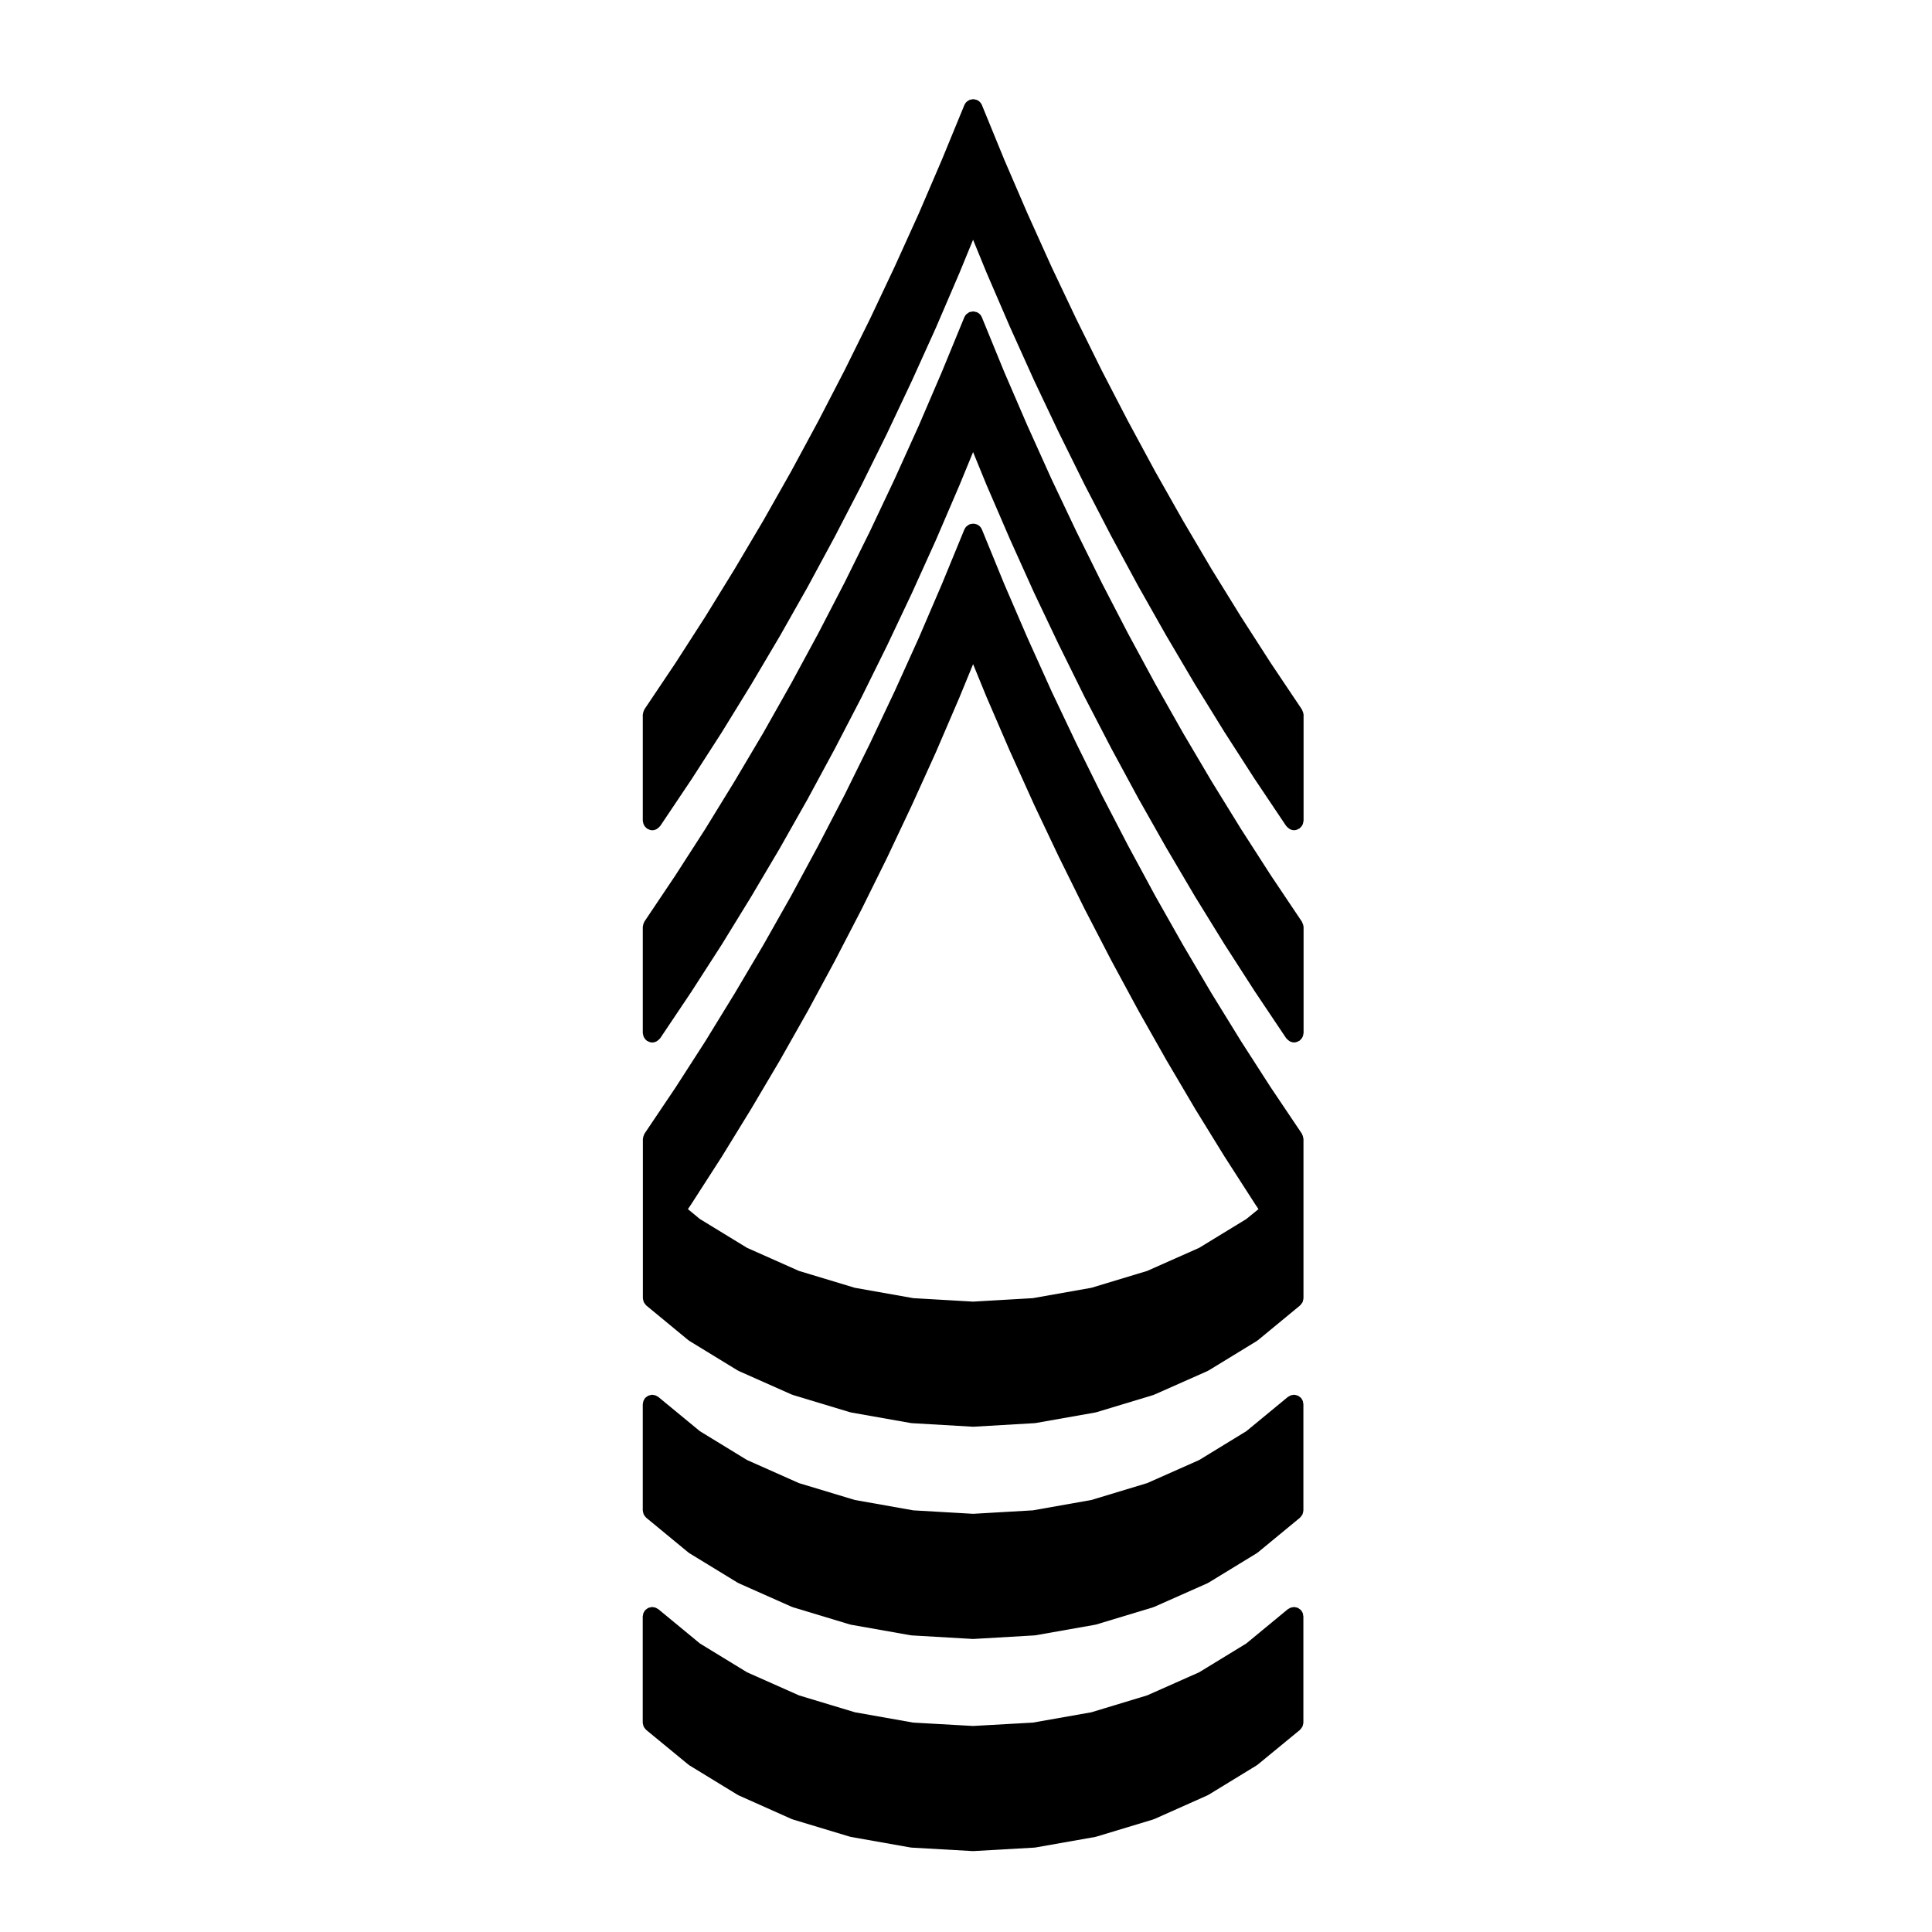 <?xml version="1.0" encoding="UTF-8"?>
<!-- Uploaded to: ICON Repo, www.svgrepo.com, Generator: ICON Repo Mixer Tools -->
<svg fill="#000000" width="800px" height="800px" version="1.1" viewBox="144 144 512 512" xmlns="http://www.w3.org/2000/svg">
 <g>
  <path d="m489.29 332.68c-0.055-0.168-0.109-0.316-0.191-0.469-0.039-0.07-0.047-0.145-0.09-0.211l-8.188-12.207-7.961-12.375-7.769-12.574-7.586-12.867-7.359-13.008-7.188-13.312h-0.004l-6.961-13.438-6.781-13.707-6.566-13.84v-0.004l-6.363-14.113s-0.004 0-0.004-0.004l-6.129-14.219-5.93-14.484c0-0.004-0.004-0.004-0.004-0.012-0.125-0.301-0.312-0.578-0.543-0.816-0.238-0.23-0.516-0.418-0.812-0.543-0.004 0-0.004 0-0.012-0.004-0.09-0.035-0.188-0.023-0.277-0.055-0.223-0.066-0.441-0.133-0.68-0.133-0.176 0-0.344 0.059-0.516 0.102-0.145 0.031-0.297 0.023-0.438 0.086-0.125 0.051-0.211 0.152-0.328 0.215-0.168 0.105-0.348 0.188-0.488 0.328-0.238 0.238-0.422 0.516-0.551 0.82l-0.004 0.004-5.941 14.449-6.137 14.289-6.379 14.07-6.543 13.855-6.785 13.707-6.957 13.438-7.188 13.312-7.356 13.004-7.609 12.852-7.769 12.625-7.941 12.34-8.188 12.207c-0.047 0.066-0.051 0.145-0.09 0.211-0.082 0.152-0.141 0.301-0.191 0.469s-0.086 0.324-0.102 0.492c-0.004 0.082-0.047 0.145-0.047 0.227v28.121c0 0.086 0.039 0.152 0.047 0.23 0.016 0.172 0.051 0.332 0.102 0.5 0.051 0.156 0.105 0.297 0.18 0.438 0.074 0.137 0.16 0.262 0.262 0.387 0.109 0.137 0.227 0.25 0.363 0.363 0.066 0.051 0.102 0.121 0.168 0.172 0.047 0.031 0.105 0.02 0.152 0.047 0.371 0.215 0.781 0.379 1.246 0.379h0.004c0.395 0 0.75-0.105 1.078-0.266 0.098-0.047 0.168-0.109 0.25-0.172 0.238-0.152 0.441-0.332 0.621-0.555 0.039-0.051 0.105-0.07 0.141-0.125l8.188-12.207c0.004-0.004 0.004-0.016 0.012-0.023 0.004-0.004 0.012-0.004 0.016-0.012l7.996-12.426c0.004-0.004 0.004-0.016 0.012-0.023 0.004-0.012 0.012-0.012 0.016-0.016l7.777-12.637c0.004-0.004 0.004-0.02 0.012-0.023 0-0.004 0.012-0.004 0.012-0.012l7.621-12.883c0.004-0.004 0.004-0.016 0.012-0.023 0-0.004 0.012-0.004 0.016-0.016l7.406-13.094c0.004-0.004 0-0.016 0.004-0.023 0.004-0.012 0.012-0.012 0.016-0.016l7.188-13.312c0.004-0.004 0.004-0.02 0.004-0.023 0-0.004 0.012-0.004 0.012-0.012l7.004-13.523c0.004-0.004 0-0.016 0.004-0.023 0-0.004 0.012-0.004 0.016-0.016l6.785-13.715c0.004-0.012 0-0.02 0.004-0.031 0-0.004 0.012-0.004 0.012-0.012l6.574-13.926c0-0.004 0-0.016 0.004-0.023 0-0.004 0.012-0.004 0.012-0.012l6.387-14.113c0.004-0.012 0-0.02 0.004-0.031 0-0.004 0.012-0.004 0.012-0.016l6.144-14.305c0.004-0.004 0-0.016 0.004-0.023 0-0.004 0.004-0.004 0.012-0.012l3.617-8.805 3.602 8.805c0 0.004 0.012 0.012 0.016 0.016 0.004 0.012 0 0.016 0.004 0.023l6.172 14.305c0 0.004 0.012 0.004 0.012 0.012 0 0.012 0 0.016 0.004 0.023l6.363 14.113c0 0.004 0.012 0.012 0.016 0.016 0.004 0.012 0.004 0.016 0.004 0.023l6.606 13.926c0 0.004 0.012 0.004 0.012 0.012 0.004 0.004 0 0.016 0.012 0.023l6.781 13.715c0.004 0.004 0.016 0.012 0.02 0.016 0 0.012 0 0.02 0.004 0.023l7.004 13.523c0.004 0.004 0.012 0.004 0.016 0.012 0.004 0.004 0.004 0.02 0.004 0.023l7.195 13.312c0.004 0.004 0.012 0.012 0.02 0.016 0 0.004 0 0.016 0.004 0.023l7.406 13.094c0.004 0.004 0.012 0.004 0.016 0.012 0.004 0.012 0.004 0.02 0.012 0.023l7.594 12.883c0.004 0.004 0.012 0.012 0.02 0.016 0 0.004 0 0.016 0.012 0.023l7.805 12.637c0.004 0.004 0.016 0.004 0.02 0.016 0 0.004 0 0.016 0.012 0.023l7.992 12.426c0.004 0.004 0.012 0.004 0.016 0.012 0.004 0.012 0.004 0.02 0.016 0.023l8.184 12.207c0.035 0.055 0.105 0.074 0.141 0.125 0.172 0.223 0.379 0.402 0.621 0.555 0.086 0.055 0.156 0.125 0.25 0.172 0.328 0.16 0.691 0.266 1.078 0.266h0.004 0.004c0.465 0 0.871-0.156 1.238-0.379 0.051-0.023 0.105-0.016 0.156-0.047 0.07-0.047 0.105-0.117 0.168-0.172 0.133-0.109 0.246-0.227 0.359-0.363 0.105-0.125 0.188-0.246 0.262-0.387 0.082-0.141 0.133-0.289 0.176-0.438 0.055-0.168 0.09-0.328 0.105-0.5 0.004-0.082 0.047-0.152 0.047-0.23v-28.121c0-0.082-0.039-0.145-0.047-0.227-0.031-0.141-0.066-0.301-0.109-0.469z"/>
  <path d="m489.29 388.92c-0.055-0.168-0.109-0.316-0.191-0.469-0.039-0.07-0.047-0.145-0.09-0.211l-8.188-12.207-7.941-12.34-7.785-12.625-7.594-12.852-7.387-13.074-7.16-13.227-6.973-13.457-6.781-13.715-6.566-13.84v-0.004l-6.363-14.113s-0.004 0-0.004-0.004l-6.133-14.211-5.93-14.484c0-0.004-0.004-0.004-0.004-0.012-0.125-0.309-0.312-0.578-0.543-0.816-0.227-0.227-0.5-0.402-0.785-0.523-0.012-0.004-0.02-0.016-0.035-0.02-0.105-0.039-0.211-0.031-0.316-0.059-0.211-0.055-0.418-0.121-0.641-0.121-0.125 0-0.238 0.051-0.363 0.07-0.195 0.023-0.398 0.031-0.59 0.109-0.223 0.09-0.398 0.242-0.578 0.387-0.074 0.059-0.172 0.09-0.242 0.16-0.238 0.238-0.422 0.52-0.551 0.82 0 0-0.004 0.004-0.004 0.004l-5.941 14.449-6.137 14.289-6.367 14.07-6.543 13.855-6.785 13.715-6.973 13.457-7.152 13.215-7.394 13.098-7.582 12.793-7.777 12.664-7.941 12.332-8.188 12.207c-0.047 0.066-0.051 0.145-0.09 0.211-0.082 0.145-0.141 0.301-0.191 0.469-0.051 0.168-0.086 0.324-0.102 0.492-0.004 0.082-0.047 0.145-0.047 0.227v28.121c0 0.086 0.039 0.152 0.047 0.238 0.016 0.172 0.051 0.328 0.102 0.5 0.051 0.156 0.105 0.301 0.18 0.438 0.074 0.137 0.16 0.262 0.258 0.383 0.109 0.141 0.23 0.262 0.367 0.371 0.059 0.051 0.098 0.117 0.16 0.16 0.047 0.031 0.102 0.02 0.145 0.047 0.371 0.223 0.785 0.379 1.25 0.383h0.004c0.395 0 0.75-0.105 1.082-0.266 0.09-0.047 0.16-0.109 0.246-0.168 0.238-0.152 0.441-0.332 0.625-0.555 0.039-0.055 0.105-0.074 0.141-0.125l8.188-12.211c0.004-0.012 0.004-0.02 0.012-0.023 0.004-0.012 0.012-0.012 0.016-0.016l7.996-12.418c0.004-0.004 0.004-0.016 0.012-0.023 0.004-0.004 0.016-0.012 0.02-0.016l7.777-12.664c0.004-0.004 0.004-0.016 0.012-0.023 0 0 0.004-0.004 0.012-0.012l7.621-12.879c0.004-0.012 0.004-0.02 0.012-0.031 0.004-0.004 0.012-0.012 0.016-0.016l7.406-13.094c0.004-0.004 0-0.016 0.004-0.023 0.004-0.012 0.012-0.012 0.016-0.016l7.188-13.305c0.004-0.004 0-0.016 0.004-0.023 0-0.004 0.012-0.004 0.012-0.012l7.004-13.496c0.004-0.012 0.004-0.02 0.012-0.031 0-0.004 0.012-0.004 0.012-0.016l6.785-13.738c0-0.004 0-0.016 0.004-0.02 0.004-0.004 0.012-0.004 0.016-0.016l6.574-13.895c0.004-0.012 0-0.02 0.004-0.023 0-0.004 0.004-0.004 0.012-0.012l6.387-14.117c0.004-0.012 0-0.02 0.004-0.031 0-0.004 0.012-0.004 0.012-0.016l6.144-14.297c0.004-0.004 0-0.016 0.004-0.023 0-0.004 0.004-0.004 0.012-0.012l3.617-8.805 3.602 8.805c0 0.004 0.012 0.012 0.016 0.016 0.004 0.012 0 0.016 0.004 0.023l6.172 14.297c0 0.004 0.012 0.004 0.012 0.012 0 0.012 0 0.02 0.004 0.023l6.363 14.117c0 0.004 0.012 0.012 0.016 0.016 0.004 0.012 0.004 0.02 0.004 0.023l6.606 13.895c0 0.004 0.012 0.004 0.012 0.012 0.004 0.004 0.004 0.016 0.012 0.02l6.781 13.738c0.004 0.004 0.012 0.004 0.016 0.016 0.004 0.012 0.004 0.02 0.012 0.031l7.004 13.496c0.004 0.004 0.012 0.004 0.016 0.012 0.004 0.004 0.004 0.016 0.004 0.023l7.195 13.305c0.004 0.004 0.012 0.012 0.02 0.016 0 0.004 0 0.016 0.004 0.023l7.406 13.094c0.004 0.004 0.012 0.004 0.016 0.012 0.004 0.012 0.004 0.02 0.012 0.023l7.594 12.879c0.004 0.004 0.012 0.004 0.016 0.016 0.004 0.012 0.004 0.016 0.012 0.023l7.809 12.664c0.004 0.004 0.012 0.012 0.02 0.016 0 0.004 0 0.016 0.012 0.023l7.992 12.418c0.004 0.004 0.012 0.004 0.016 0.016 0.004 0.004 0.004 0.016 0.016 0.023l8.184 12.211c0.035 0.055 0.105 0.074 0.141 0.125 0.176 0.223 0.383 0.402 0.621 0.555 0.09 0.055 0.156 0.121 0.246 0.168 0.332 0.156 0.695 0.266 1.082 0.266h0.004 0.004c0.465-0.004 0.875-0.16 1.25-0.383 0.047-0.023 0.102-0.016 0.145-0.047 0.066-0.047 0.102-0.109 0.156-0.16 0.137-0.109 0.262-0.23 0.371-0.371 0.102-0.121 0.18-0.246 0.258-0.383 0.082-0.137 0.125-0.281 0.176-0.438 0.055-0.168 0.09-0.324 0.105-0.5 0.004-0.086 0.047-0.152 0.047-0.238v-28.121c0-0.082-0.039-0.152-0.047-0.227-0.031-0.145-0.066-0.305-0.109-0.469z"/>
  <path d="m489.29 445.12c-0.055-0.168-0.109-0.312-0.191-0.469-0.039-0.07-0.047-0.145-0.09-0.215l-8.188-12.176-0.004-0.004-7.934-12.328v-0.004l-7.809-12.672-0.004-0.004-7.562-12.828-7.359-13.008-7.18-13.285-6.996-13.48-6.746-13.652-6.578-13.852v-0.004l-6.363-14.113s-0.004 0-0.004-0.004l-6.133-14.211-5.93-14.484c0-0.004-0.004-0.004-0.004-0.012-0.125-0.301-0.312-0.578-0.543-0.816-0.238-0.23-0.516-0.418-0.816-0.543h-0.004c-0.039-0.016-0.082-0.012-0.117-0.02-0.273-0.102-0.559-0.16-0.852-0.16-0.074 0-0.145 0.035-0.215 0.039-0.242 0.02-0.488 0.039-0.727 0.141-0.23 0.098-0.414 0.246-0.598 0.398-0.07 0.055-0.156 0.086-0.223 0.145-0.238 0.238-0.422 0.52-0.551 0.82l-0.004 0.004-5.941 14.445-6.137 14.289-6.352 14.043-6.574 13.895v0.004l-6.734 13.648-6.996 13.48-7.176 13.285-7.356 13.004-7.598 12.844-7.777 12.672v0.004l-7.934 12.324c0 0.004-0.004 0.004-0.004 0.004l-8.188 12.176c-0.047 0.07-0.051 0.145-0.09 0.215-0.082 0.152-0.141 0.301-0.191 0.469-0.051 0.16-0.086 0.324-0.102 0.492-0.004 0.086-0.047 0.145-0.047 0.23v42.18c0 0.039 0.02 0.074 0.02 0.109 0.012 0.18 0.059 0.348 0.105 0.523 0.039 0.145 0.066 0.297 0.125 0.434 0.066 0.133 0.16 0.25 0.25 0.371 0.105 0.141 0.203 0.293 0.332 0.406 0.031 0.031 0.039 0.07 0.074 0.098l11.16 9.203c0.055 0.047 0.117 0.059 0.176 0.102 0.047 0.031 0.07 0.082 0.117 0.105l12.773 7.809c0.039 0.023 0.086 0.016 0.125 0.035 0.059 0.035 0.102 0.09 0.168 0.117l14.062 6.246c0.051 0.023 0.105 0.016 0.156 0.035s0.086 0.059 0.141 0.074l15.105 4.559c0.059 0.02 0.121 0.016 0.188 0.031 0.035 0.004 0.066 0.035 0.105 0.039l15.781 2.793c0.082 0.016 0.16 0.016 0.246 0.02 0.016 0.004 0.031 0.016 0.047 0.016l16.152 0.941c0.047 0.004 0.098 0.004 0.141 0.004 0.051 0 0.098 0 0.145-0.004l16.125-0.941c0.02 0 0.031-0.012 0.051-0.016 0.082-0.004 0.156-0.004 0.242-0.02l15.809-2.793c0.039-0.004 0.066-0.035 0.105-0.039 0.066-0.016 0.121-0.012 0.18-0.031l15.078-4.559c0.055-0.016 0.098-0.059 0.141-0.082 0.051-0.016 0.102-0.012 0.145-0.031l14.09-6.246c0.059-0.031 0.102-0.086 0.16-0.117 0.039-0.02 0.09-0.012 0.125-0.035l12.773-7.809c0.047-0.031 0.074-0.082 0.109-0.105 0.059-0.039 0.121-0.055 0.176-0.102l11.16-9.203c0.035-0.023 0.051-0.066 0.082-0.098 0.125-0.117 0.227-0.266 0.328-0.406 0.098-0.121 0.191-0.242 0.25-0.371 0.07-0.137 0.09-0.289 0.125-0.434 0.051-0.172 0.102-0.336 0.105-0.523 0-0.039 0.02-0.074 0.02-0.109v-42.18c0-0.086-0.039-0.145-0.047-0.23-0.031-0.172-0.066-0.332-0.109-0.492zm-15.004 21.938-12.488 7.629-13.785 6.121-14.785 4.473-15.508 2.742-15.84 0.922-15.855-0.922-15.48-2.742-14.801-4.469-13.773-6.125-12.488-7.633-3.18-2.621 0.836-1.234c0.004-0.012 0.004-0.02 0.012-0.031 0.004-0.012 0.016-0.012 0.02-0.02l7.996-12.426c0.004-0.012 0.004-0.02 0.012-0.023 0.004-0.012 0.016-0.012 0.02-0.02l7.777-12.664c0.004-0.012 0.004-0.016 0.012-0.023 0-0.004 0.004-0.004 0.012-0.012l7.621-12.883c0.004-0.012 0.004-0.02 0.012-0.031 0.004-0.004 0.012-0.012 0.016-0.016l7.406-13.094c0.004-0.012 0.004-0.02 0.012-0.031 0-0.004 0.012-0.012 0.016-0.016l7.188-13.312c0.004-0.012 0.004-0.02 0.004-0.023s0.012-0.004 0.012-0.012l7.004-13.523c0.004-0.004 0-0.016 0.004-0.023 0-0.004 0.012-0.012 0.016-0.016l6.785-13.715c0.004-0.012 0-0.02 0.004-0.023 0-0.004 0.012-0.012 0.012-0.016l6.574-13.926c0-0.004 0-0.016 0.004-0.02 0-0.004 0.012-0.012 0.012-0.016l6.387-14.086c0.004-0.012 0-0.02 0.004-0.031 0-0.004 0.012-0.004 0.012-0.016l6.144-14.297c0.004-0.004 0-0.016 0.004-0.023 0-0.004 0.004-0.004 0.012-0.012l3.617-8.805 3.602 8.805c0 0.004 0.012 0.012 0.016 0.016 0.004 0.004 0 0.016 0.004 0.023l6.172 14.297c0 0.004 0.012 0.004 0.012 0.016 0.004 0.004 0.004 0.016 0.012 0.02l6.359 14.086c0.004 0.004 0.012 0.004 0.016 0.016s0.004 0.02 0.004 0.031l6.606 13.926c0 0.004 0.012 0.004 0.012 0.012 0.004 0.004 0 0.016 0.012 0.023l6.781 13.715c0.004 0.004 0.016 0.012 0.02 0.016 0 0.004 0 0.016 0.004 0.023l7.004 13.523c0.004 0.004 0.012 0.004 0.016 0.012 0.004 0.004 0.004 0.016 0.004 0.023l7.195 13.312c0.004 0.004 0.012 0.012 0.016 0.016 0.004 0.012 0.004 0.02 0.012 0.031l7.406 13.094c0.004 0.004 0.012 0.012 0.016 0.016 0.004 0.004 0.004 0.016 0.012 0.023l7.594 12.883c0 0.004 0.012 0.004 0.012 0.016 0.012 0.012 0.012 0.02 0.016 0.031l7.809 12.664c0.004 0.012 0.016 0.012 0.02 0.02 0 0.004 0 0.016 0.012 0.02l7.992 12.426c0.004 0.004 0.012 0.004 0.016 0.012 0.004 0.012 0.004 0.02 0.012 0.023l0.832 1.246z"/>
  <path d="m489.26 515.3c-0.059-0.172-0.152-0.312-0.246-0.465-0.059-0.102-0.09-0.211-0.156-0.301-0.031-0.031-0.07-0.047-0.098-0.074-0.121-0.137-0.273-0.23-0.418-0.336-0.117-0.086-0.23-0.18-0.363-0.242-0.137-0.07-0.289-0.098-0.441-0.133-0.168-0.047-0.332-0.102-0.516-0.105-0.039-0.004-0.074-0.023-0.117-0.023-0.105 0-0.207 0.051-0.312 0.066-0.176 0.02-0.352 0.047-0.527 0.105-0.168 0.059-0.312 0.152-0.457 0.246-0.098 0.059-0.207 0.086-0.297 0.156l-11.02 9.082-12.496 7.644-13.785 6.117-14.785 4.473-15.508 2.746-15.836 0.918-15.855-0.918-15.488-2.746-14.801-4.469-13.773-6.125-12.488-7.637-11.02-9.082c-0.09-0.074-0.203-0.102-0.297-0.156-0.145-0.098-0.293-0.188-0.457-0.246-0.176-0.066-0.352-0.09-0.535-0.105-0.105-0.016-0.207-0.066-0.312-0.066-0.039 0-0.074 0.02-0.109 0.023-0.176 0.004-0.344 0.055-0.516 0.105-0.156 0.039-0.309 0.066-0.449 0.133-0.133 0.059-0.238 0.156-0.359 0.242-0.152 0.105-0.301 0.203-0.422 0.336-0.023 0.031-0.066 0.047-0.09 0.074-0.074 0.09-0.102 0.203-0.156 0.301-0.098 0.145-0.188 0.293-0.246 0.465-0.059 0.168-0.082 0.332-0.105 0.516-0.016 0.109-0.066 0.211-0.066 0.328v28.121c0 0.039 0.02 0.074 0.023 0.117 0.004 0.176 0.059 0.344 0.105 0.52 0.039 0.145 0.066 0.297 0.125 0.434 0.066 0.133 0.16 0.246 0.246 0.363 0.105 0.152 0.207 0.301 0.344 0.422 0.023 0.023 0.039 0.066 0.07 0.09l11.16 9.199c0.051 0.047 0.117 0.059 0.168 0.098 0.047 0.035 0.07 0.086 0.121 0.109l12.773 7.805c0.039 0.023 0.086 0.016 0.125 0.035 0.059 0.035 0.102 0.09 0.168 0.117l14.062 6.254c0.051 0.023 0.105 0.016 0.156 0.035 0.051 0.02 0.086 0.059 0.141 0.074l15.105 4.559c0.059 0.02 0.121 0.016 0.188 0.031 0.035 0.004 0.066 0.035 0.105 0.039l15.781 2.793c0.082 0.016 0.16 0.016 0.246 0.02 0.016 0.004 0.031 0.016 0.047 0.016l16.152 0.941c0.047 0.004 0.098 0.004 0.141 0.004 0.051 0 0.098 0 0.145-0.004l16.125-0.941c0.02 0 0.031-0.012 0.051-0.016 0.082-0.004 0.156-0.004 0.242-0.02l15.809-2.793c0.039-0.004 0.066-0.035 0.105-0.039 0.066-0.016 0.121-0.012 0.18-0.031l15.078-4.559c0.055-0.016 0.098-0.059 0.141-0.082 0.051-0.016 0.102-0.012 0.145-0.031l14.09-6.254c0.059-0.031 0.102-0.086 0.16-0.117 0.039-0.02 0.09-0.012 0.125-0.035l12.773-7.805c0.051-0.031 0.074-0.082 0.117-0.109 0.055-0.035 0.117-0.051 0.172-0.098l11.16-9.199c0.031-0.023 0.047-0.066 0.074-0.09 0.133-0.121 0.23-0.273 0.336-0.422 0.09-0.117 0.188-0.23 0.246-0.363 0.07-0.137 0.09-0.289 0.125-0.434 0.051-0.172 0.102-0.336 0.105-0.52 0-0.047 0.02-0.082 0.02-0.117v-28.121c0-0.117-0.051-0.215-0.066-0.328-0.008-0.184-0.023-0.348-0.086-0.516z"/>
  <path d="m489.26 571.54c-0.059-0.168-0.152-0.312-0.246-0.457-0.059-0.102-0.086-0.207-0.156-0.301-0.031-0.035-0.07-0.047-0.102-0.074-0.109-0.133-0.258-0.227-0.398-0.328-0.125-0.09-0.242-0.191-0.387-0.262-0.125-0.059-0.266-0.082-0.402-0.117-0.188-0.051-0.359-0.105-0.551-0.105-0.035-0.004-0.07-0.023-0.105-0.023-0.105 0-0.203 0.051-0.309 0.066-0.188 0.02-0.363 0.047-0.539 0.105-0.168 0.059-0.309 0.145-0.453 0.242-0.102 0.059-0.211 0.086-0.309 0.16l-11.023 9.094-12.488 7.633-13.777 6.117-14.797 4.484-15.504 2.734-15.836 0.891-15.859-0.891-15.48-2.742-14.801-4.473-13.773-6.125-12.48-7.629-11.023-9.094c-0.098-0.082-0.207-0.105-0.309-0.16-0.145-0.098-0.289-0.18-0.449-0.242-0.18-0.066-0.359-0.09-0.539-0.105-0.105-0.016-0.203-0.066-0.312-0.066-0.039 0-0.07 0.02-0.105 0.02-0.188 0.012-0.363 0.066-0.543 0.109-0.141 0.039-0.281 0.059-0.414 0.121-0.137 0.066-0.25 0.16-0.383 0.258-0.141 0.105-0.289 0.195-0.402 0.328-0.031 0.031-0.066 0.039-0.098 0.074-0.074 0.098-0.102 0.203-0.16 0.301-0.098 0.145-0.188 0.293-0.246 0.457-0.059 0.172-0.082 0.336-0.105 0.52-0.016 0.109-0.066 0.211-0.066 0.328v28.117c0 0.047 0.02 0.082 0.023 0.117 0.004 0.176 0.055 0.336 0.102 0.508 0.039 0.152 0.066 0.312 0.133 0.449 0.059 0.125 0.156 0.238 0.238 0.352 0.105 0.152 0.211 0.309 0.352 0.434 0.023 0.023 0.039 0.059 0.07 0.086l11.16 9.176c0.051 0.039 0.109 0.055 0.16 0.098 0.047 0.035 0.074 0.086 0.121 0.109l12.773 7.809c0.035 0.023 0.082 0.016 0.117 0.035 0.059 0.035 0.105 0.09 0.168 0.117l14.062 6.277c0.055 0.023 0.105 0.016 0.16 0.035 0.051 0.02 0.086 0.059 0.137 0.074l15.105 4.559c0.059 0.02 0.121 0.016 0.188 0.031 0.035 0.004 0.066 0.035 0.105 0.039l15.781 2.793c0.086 0.016 0.168 0.016 0.246 0.02 0.016 0.004 0.031 0.016 0.047 0.016l16.152 0.918c0.047 0.004 0.098 0.004 0.141 0.004 0.047 0 0.098 0 0.141-0.004l16.125-0.918c0.016 0 0.031-0.012 0.047-0.016 0.09-0.004 0.168-0.004 0.25-0.02l15.809-2.793c0.039-0.004 0.066-0.035 0.105-0.039 0.066-0.016 0.121-0.012 0.18-0.031l15.078-4.559c0.055-0.016 0.09-0.055 0.137-0.074 0.055-0.02 0.105-0.012 0.16-0.035l14.082-6.277c0.07-0.031 0.105-0.086 0.168-0.117 0.039-0.02 0.086-0.012 0.121-0.035l12.773-7.809c0.051-0.031 0.074-0.082 0.121-0.109 0.051-0.039 0.109-0.055 0.16-0.098l11.164-9.176c0.031-0.023 0.039-0.059 0.07-0.086 0.137-0.125 0.242-0.281 0.352-0.434 0.082-0.117 0.176-0.227 0.238-0.352 0.07-0.137 0.09-0.297 0.133-0.449 0.047-0.168 0.098-0.328 0.105-0.508 0-0.039 0.02-0.074 0.02-0.117v-28.117c0-0.117-0.051-0.215-0.066-0.328-0.004-0.18-0.02-0.348-0.082-0.52z"/>
 </g>
</svg>
